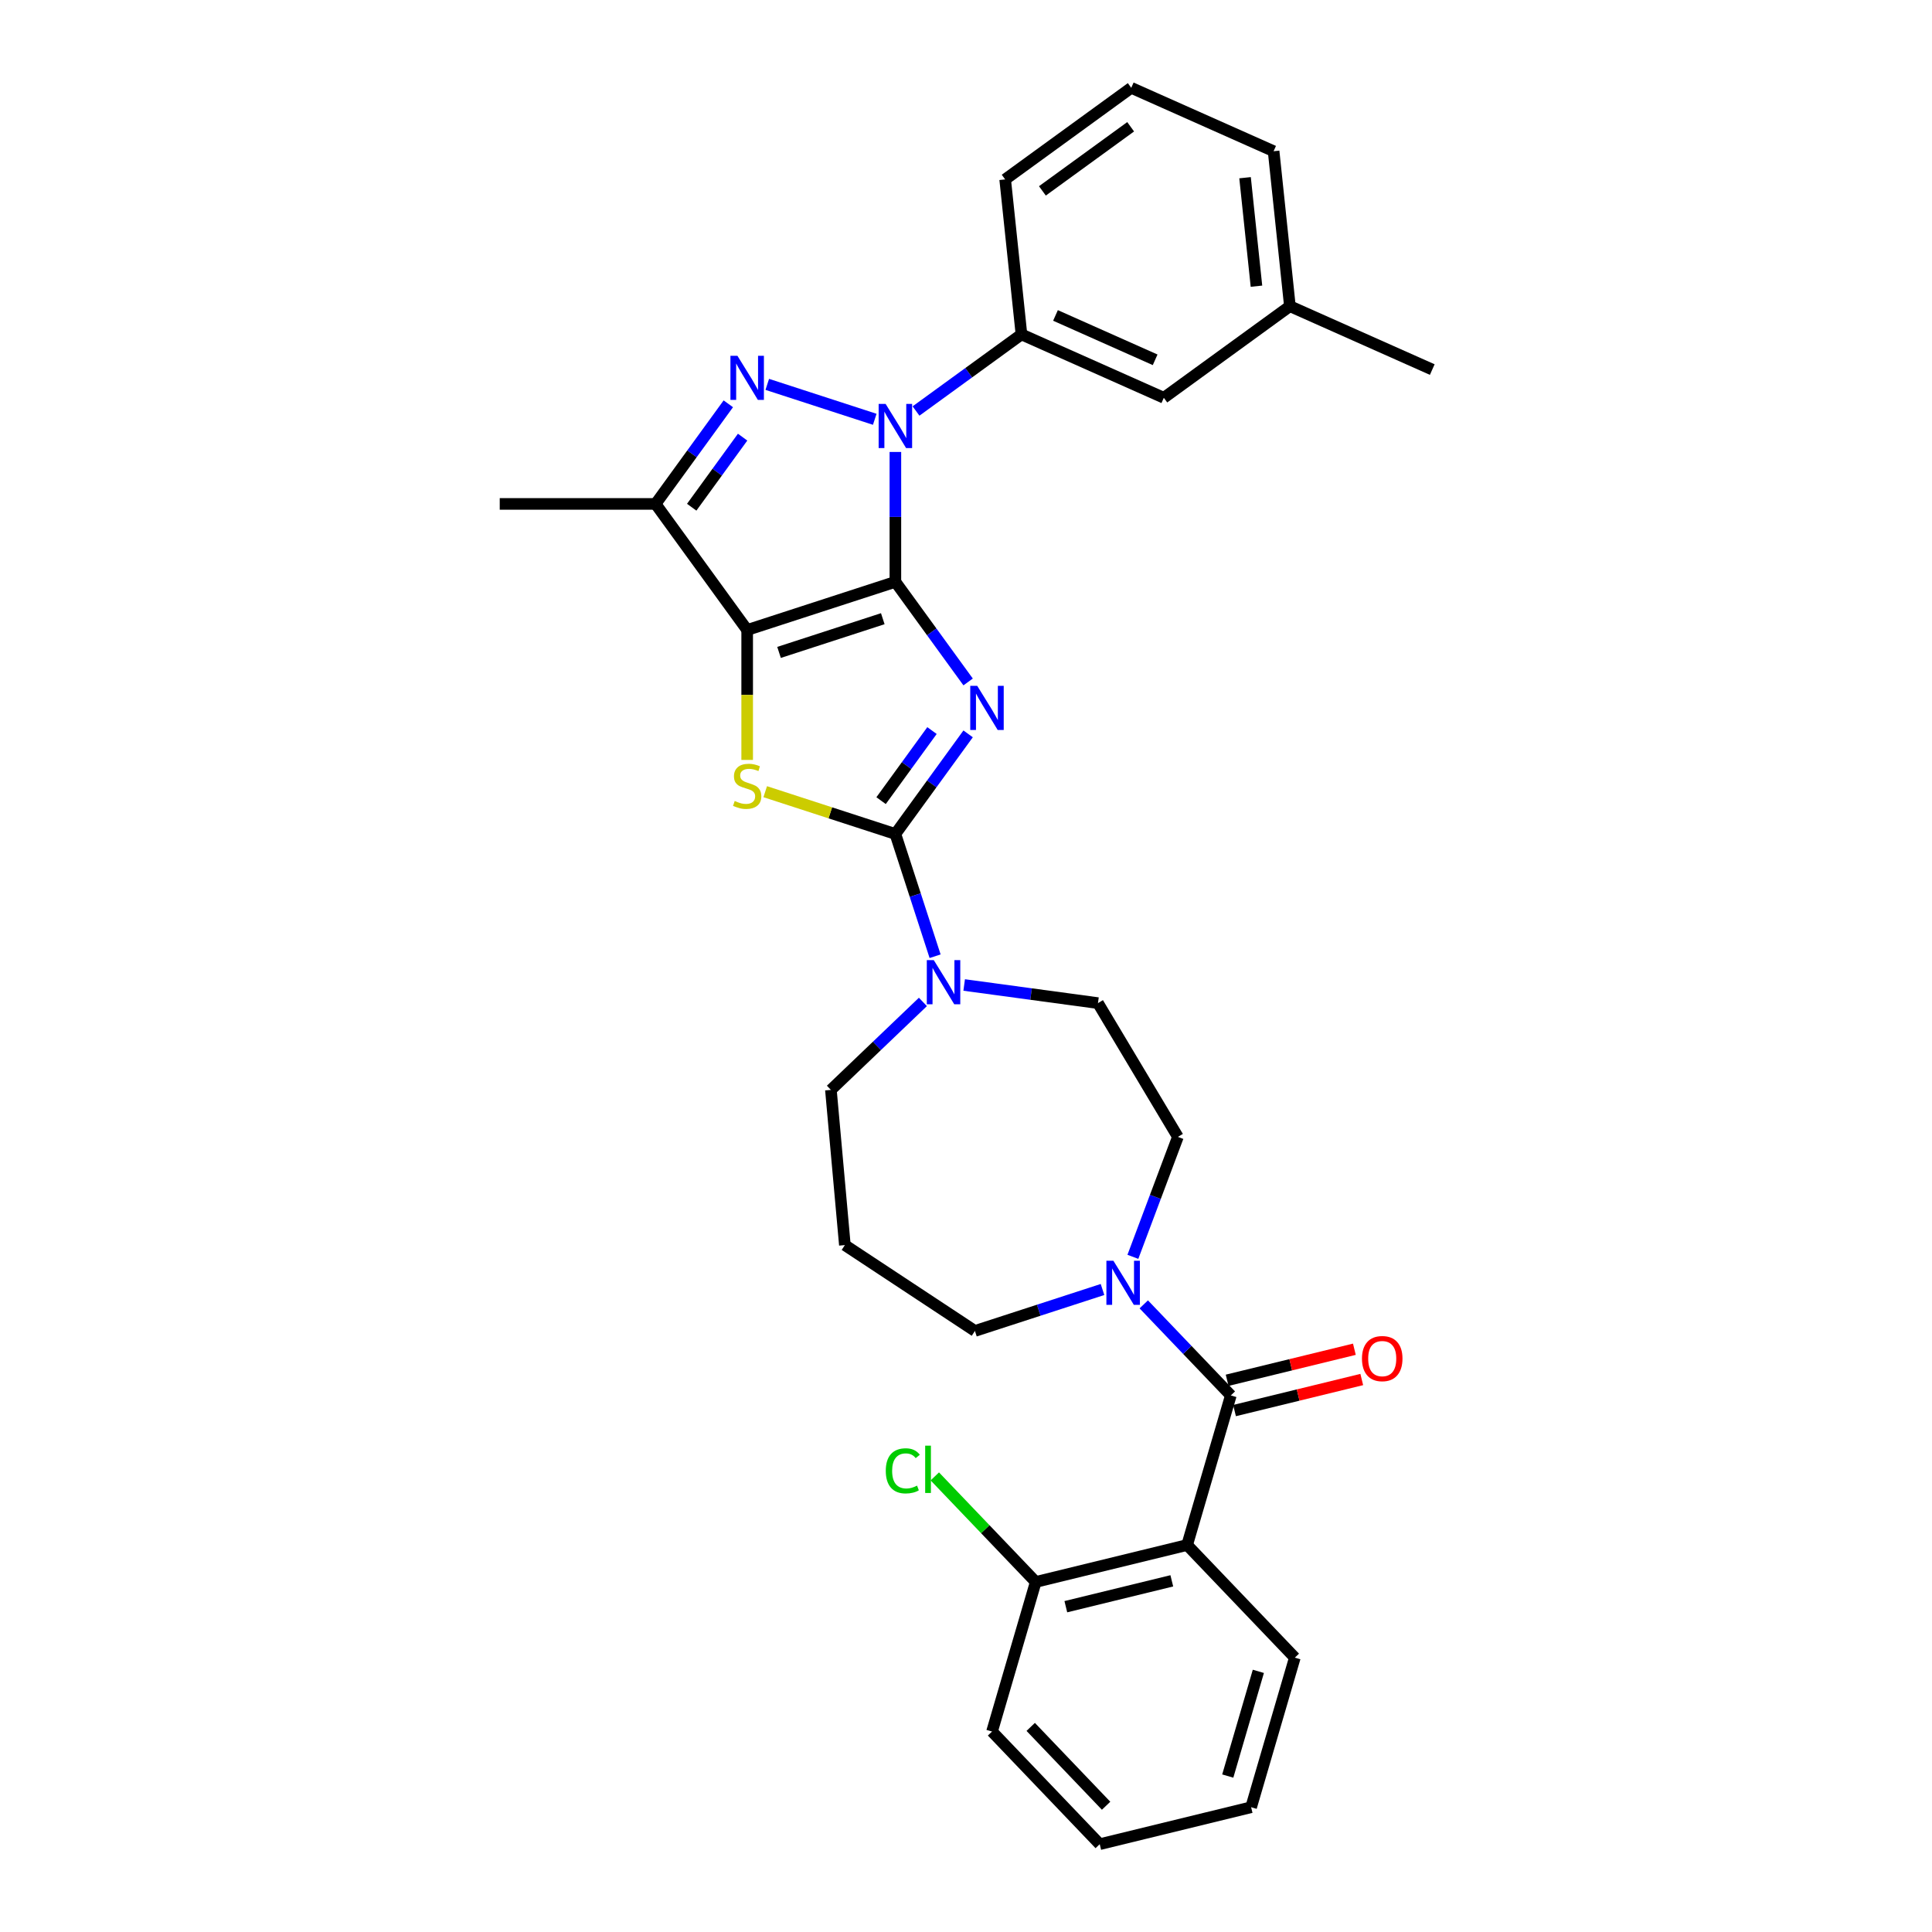 <?xml version='1.0' encoding='iso-8859-1'?>
<svg version='1.1' baseProfile='full'
              xmlns='http://www.w3.org/2000/svg'
                      xmlns:rdkit='http://www.rdkit.org/xml'
                      xmlns:xlink='http://www.w3.org/1999/xlink'
                  xml:space='preserve'
width='1000px' height='1000px' viewBox='0 0 1000 1000'>
<!-- END OF HEADER -->
<rect style='opacity:1.0;fill:#FFFFFF;stroke:none' width='1000' height='1000' x='0' y='0'> </rect>
<path class='bond-0' d='M 463.449,301.157 L 482.273,327.066' style='fill:none;fill-rule:evenodd;stroke:#000000;stroke-width:6px;stroke-linecap:butt;stroke-linejoin:miter;stroke-opacity:1' />
<path class='bond-0' d='M 482.273,327.066 L 501.097,352.975' style='fill:none;fill-rule:evenodd;stroke:#0000FF;stroke-width:6px;stroke-linecap:butt;stroke-linejoin:miter;stroke-opacity:1' />
<path class='bond-1' d='M 463.449,301.157 L 386.736,326.083' style='fill:none;fill-rule:evenodd;stroke:#000000;stroke-width:6px;stroke-linecap:butt;stroke-linejoin:miter;stroke-opacity:1' />
<path class='bond-1' d='M 456.927,320.239 L 403.228,337.687' style='fill:none;fill-rule:evenodd;stroke:#000000;stroke-width:6px;stroke-linecap:butt;stroke-linejoin:miter;stroke-opacity:1' />
<path class='bond-2' d='M 463.449,301.157 L 463.449,267.546' style='fill:none;fill-rule:evenodd;stroke:#000000;stroke-width:6px;stroke-linecap:butt;stroke-linejoin:miter;stroke-opacity:1' />
<path class='bond-2' d='M 463.449,267.546 L 463.449,233.934' style='fill:none;fill-rule:evenodd;stroke:#0000FF;stroke-width:6px;stroke-linecap:butt;stroke-linejoin:miter;stroke-opacity:1' />
<path class='bond-3' d='M 501.097,379.851 L 482.273,405.76' style='fill:none;fill-rule:evenodd;stroke:#0000FF;stroke-width:6px;stroke-linecap:butt;stroke-linejoin:miter;stroke-opacity:1' />
<path class='bond-3' d='M 482.273,405.76 L 463.449,431.669' style='fill:none;fill-rule:evenodd;stroke:#000000;stroke-width:6px;stroke-linecap:butt;stroke-linejoin:miter;stroke-opacity:1' />
<path class='bond-3' d='M 482.399,378.142 L 469.222,396.278' style='fill:none;fill-rule:evenodd;stroke:#0000FF;stroke-width:6px;stroke-linecap:butt;stroke-linejoin:miter;stroke-opacity:1' />
<path class='bond-3' d='M 469.222,396.278 L 456.045,414.414' style='fill:none;fill-rule:evenodd;stroke:#000000;stroke-width:6px;stroke-linecap:butt;stroke-linejoin:miter;stroke-opacity:1' />
<path class='bond-5' d='M 386.736,326.083 L 386.736,359.71' style='fill:none;fill-rule:evenodd;stroke:#000000;stroke-width:6px;stroke-linecap:butt;stroke-linejoin:miter;stroke-opacity:1' />
<path class='bond-5' d='M 386.736,359.71 L 386.736,393.338' style='fill:none;fill-rule:evenodd;stroke:#CCCC00;stroke-width:6px;stroke-linecap:butt;stroke-linejoin:miter;stroke-opacity:1' />
<path class='bond-6' d='M 386.736,326.083 L 339.325,260.827' style='fill:none;fill-rule:evenodd;stroke:#000000;stroke-width:6px;stroke-linecap:butt;stroke-linejoin:miter;stroke-opacity:1' />
<path class='bond-4' d='M 452.77,217.026 L 397.135,198.949' style='fill:none;fill-rule:evenodd;stroke:#0000FF;stroke-width:6px;stroke-linecap:butt;stroke-linejoin:miter;stroke-opacity:1' />
<path class='bond-11' d='M 474.129,212.737 L 501.417,192.911' style='fill:none;fill-rule:evenodd;stroke:#0000FF;stroke-width:6px;stroke-linecap:butt;stroke-linejoin:miter;stroke-opacity:1' />
<path class='bond-11' d='M 501.417,192.911 L 528.705,173.085' style='fill:none;fill-rule:evenodd;stroke:#000000;stroke-width:6px;stroke-linecap:butt;stroke-linejoin:miter;stroke-opacity:1' />
<path class='bond-9' d='M 463.449,431.669 L 473.729,463.307' style='fill:none;fill-rule:evenodd;stroke:#000000;stroke-width:6px;stroke-linecap:butt;stroke-linejoin:miter;stroke-opacity:1' />
<path class='bond-9' d='M 473.729,463.307 L 484.008,494.944' style='fill:none;fill-rule:evenodd;stroke:#0000FF;stroke-width:6px;stroke-linecap:butt;stroke-linejoin:miter;stroke-opacity:1' />
<path class='bond-32' d='M 463.449,431.669 L 429.763,420.724' style='fill:none;fill-rule:evenodd;stroke:#000000;stroke-width:6px;stroke-linecap:butt;stroke-linejoin:miter;stroke-opacity:1' />
<path class='bond-32' d='M 429.763,420.724 L 396.077,409.779' style='fill:none;fill-rule:evenodd;stroke:#CCCC00;stroke-width:6px;stroke-linecap:butt;stroke-linejoin:miter;stroke-opacity:1' />
<path class='bond-31' d='M 376.973,209.009 L 358.149,234.918' style='fill:none;fill-rule:evenodd;stroke:#0000FF;stroke-width:6px;stroke-linecap:butt;stroke-linejoin:miter;stroke-opacity:1' />
<path class='bond-31' d='M 358.149,234.918 L 339.325,260.827' style='fill:none;fill-rule:evenodd;stroke:#000000;stroke-width:6px;stroke-linecap:butt;stroke-linejoin:miter;stroke-opacity:1' />
<path class='bond-31' d='M 384.377,226.264 L 371.2,244.4' style='fill:none;fill-rule:evenodd;stroke:#0000FF;stroke-width:6px;stroke-linecap:butt;stroke-linejoin:miter;stroke-opacity:1' />
<path class='bond-31' d='M 371.2,244.4 L 358.023,262.536' style='fill:none;fill-rule:evenodd;stroke:#000000;stroke-width:6px;stroke-linecap:butt;stroke-linejoin:miter;stroke-opacity:1' />
<path class='bond-21' d='M 339.325,260.827 L 258.664,260.827' style='fill:none;fill-rule:evenodd;stroke:#000000;stroke-width:6px;stroke-linecap:butt;stroke-linejoin:miter;stroke-opacity:1' />
<path class='bond-7' d='M 637.076,722.272 L 614.545,698.706' style='fill:none;fill-rule:evenodd;stroke:#000000;stroke-width:6px;stroke-linecap:butt;stroke-linejoin:miter;stroke-opacity:1' />
<path class='bond-7' d='M 614.545,698.706 L 592.014,675.141' style='fill:none;fill-rule:evenodd;stroke:#0000FF;stroke-width:6px;stroke-linecap:butt;stroke-linejoin:miter;stroke-opacity:1' />
<path class='bond-8' d='M 637.076,722.272 L 614.457,799.697' style='fill:none;fill-rule:evenodd;stroke:#000000;stroke-width:6px;stroke-linecap:butt;stroke-linejoin:miter;stroke-opacity:1' />
<path class='bond-13' d='M 638.989,730.108 L 671.918,722.072' style='fill:none;fill-rule:evenodd;stroke:#000000;stroke-width:6px;stroke-linecap:butt;stroke-linejoin:miter;stroke-opacity:1' />
<path class='bond-13' d='M 671.918,722.072 L 704.847,714.036' style='fill:none;fill-rule:evenodd;stroke:#FF0000;stroke-width:6px;stroke-linecap:butt;stroke-linejoin:miter;stroke-opacity:1' />
<path class='bond-13' d='M 635.164,714.436 L 668.093,706.4' style='fill:none;fill-rule:evenodd;stroke:#000000;stroke-width:6px;stroke-linecap:butt;stroke-linejoin:miter;stroke-opacity:1' />
<path class='bond-13' d='M 668.093,706.4 L 701.023,698.364' style='fill:none;fill-rule:evenodd;stroke:#FF0000;stroke-width:6px;stroke-linecap:butt;stroke-linejoin:miter;stroke-opacity:1' />
<path class='bond-12' d='M 614.457,799.697 L 536.095,818.82' style='fill:none;fill-rule:evenodd;stroke:#000000;stroke-width:6px;stroke-linecap:butt;stroke-linejoin:miter;stroke-opacity:1' />
<path class='bond-12' d='M 606.527,818.237 L 551.674,831.623' style='fill:none;fill-rule:evenodd;stroke:#000000;stroke-width:6px;stroke-linecap:butt;stroke-linejoin:miter;stroke-opacity:1' />
<path class='bond-22' d='M 614.457,799.697 L 670.198,857.998' style='fill:none;fill-rule:evenodd;stroke:#000000;stroke-width:6px;stroke-linecap:butt;stroke-linejoin:miter;stroke-opacity:1' />
<path class='bond-14' d='M 499.054,509.829 L 533.68,514.52' style='fill:none;fill-rule:evenodd;stroke:#0000FF;stroke-width:6px;stroke-linecap:butt;stroke-linejoin:miter;stroke-opacity:1' />
<path class='bond-14' d='M 533.68,514.52 L 568.306,519.21' style='fill:none;fill-rule:evenodd;stroke:#000000;stroke-width:6px;stroke-linecap:butt;stroke-linejoin:miter;stroke-opacity:1' />
<path class='bond-18' d='M 477.695,518.593 L 453.884,541.359' style='fill:none;fill-rule:evenodd;stroke:#0000FF;stroke-width:6px;stroke-linecap:butt;stroke-linejoin:miter;stroke-opacity:1' />
<path class='bond-18' d='M 453.884,541.359 L 430.073,564.124' style='fill:none;fill-rule:evenodd;stroke:#000000;stroke-width:6px;stroke-linecap:butt;stroke-linejoin:miter;stroke-opacity:1' />
<path class='bond-10' d='M 586.378,650.533 L 598.027,619.493' style='fill:none;fill-rule:evenodd;stroke:#0000FF;stroke-width:6px;stroke-linecap:butt;stroke-linejoin:miter;stroke-opacity:1' />
<path class='bond-10' d='M 598.027,619.493 L 609.677,588.453' style='fill:none;fill-rule:evenodd;stroke:#000000;stroke-width:6px;stroke-linecap:butt;stroke-linejoin:miter;stroke-opacity:1' />
<path class='bond-34' d='M 570.655,667.441 L 537.638,678.169' style='fill:none;fill-rule:evenodd;stroke:#0000FF;stroke-width:6px;stroke-linecap:butt;stroke-linejoin:miter;stroke-opacity:1' />
<path class='bond-34' d='M 537.638,678.169 L 504.621,688.896' style='fill:none;fill-rule:evenodd;stroke:#000000;stroke-width:6px;stroke-linecap:butt;stroke-linejoin:miter;stroke-opacity:1' />
<path class='bond-16' d='M 528.705,173.085 L 602.393,205.893' style='fill:none;fill-rule:evenodd;stroke:#000000;stroke-width:6px;stroke-linecap:butt;stroke-linejoin:miter;stroke-opacity:1' />
<path class='bond-16' d='M 546.32,163.269 L 597.901,186.234' style='fill:none;fill-rule:evenodd;stroke:#000000;stroke-width:6px;stroke-linecap:butt;stroke-linejoin:miter;stroke-opacity:1' />
<path class='bond-24' d='M 528.705,173.085 L 520.274,92.866' style='fill:none;fill-rule:evenodd;stroke:#000000;stroke-width:6px;stroke-linecap:butt;stroke-linejoin:miter;stroke-opacity:1' />
<path class='bond-19' d='M 536.095,818.82 L 509.975,791.5' style='fill:none;fill-rule:evenodd;stroke:#000000;stroke-width:6px;stroke-linecap:butt;stroke-linejoin:miter;stroke-opacity:1' />
<path class='bond-19' d='M 509.975,791.5 L 483.854,764.18' style='fill:none;fill-rule:evenodd;stroke:#00CC00;stroke-width:6px;stroke-linecap:butt;stroke-linejoin:miter;stroke-opacity:1' />
<path class='bond-26' d='M 536.095,818.82 L 513.476,896.244' style='fill:none;fill-rule:evenodd;stroke:#000000;stroke-width:6px;stroke-linecap:butt;stroke-linejoin:miter;stroke-opacity:1' />
<path class='bond-15' d='M 568.306,519.21 L 609.677,588.453' style='fill:none;fill-rule:evenodd;stroke:#000000;stroke-width:6px;stroke-linecap:butt;stroke-linejoin:miter;stroke-opacity:1' />
<path class='bond-23' d='M 602.393,205.893 L 667.649,158.481' style='fill:none;fill-rule:evenodd;stroke:#000000;stroke-width:6px;stroke-linecap:butt;stroke-linejoin:miter;stroke-opacity:1' />
<path class='bond-17' d='M 437.304,644.461 L 430.073,564.124' style='fill:none;fill-rule:evenodd;stroke:#000000;stroke-width:6px;stroke-linecap:butt;stroke-linejoin:miter;stroke-opacity:1' />
<path class='bond-20' d='M 437.304,644.461 L 504.621,688.896' style='fill:none;fill-rule:evenodd;stroke:#000000;stroke-width:6px;stroke-linecap:butt;stroke-linejoin:miter;stroke-opacity:1' />
<path class='bond-29' d='M 670.198,857.998 L 647.579,935.422' style='fill:none;fill-rule:evenodd;stroke:#000000;stroke-width:6px;stroke-linecap:butt;stroke-linejoin:miter;stroke-opacity:1' />
<path class='bond-29' d='M 651.321,865.088 L 635.487,919.285' style='fill:none;fill-rule:evenodd;stroke:#000000;stroke-width:6px;stroke-linecap:butt;stroke-linejoin:miter;stroke-opacity:1' />
<path class='bond-28' d='M 667.649,158.481 L 741.336,191.289' style='fill:none;fill-rule:evenodd;stroke:#000000;stroke-width:6px;stroke-linecap:butt;stroke-linejoin:miter;stroke-opacity:1' />
<path class='bond-33' d='M 667.649,158.481 L 659.217,78.262' style='fill:none;fill-rule:evenodd;stroke:#000000;stroke-width:6px;stroke-linecap:butt;stroke-linejoin:miter;stroke-opacity:1' />
<path class='bond-33' d='M 650.34,148.135 L 644.438,91.981' style='fill:none;fill-rule:evenodd;stroke:#000000;stroke-width:6px;stroke-linecap:butt;stroke-linejoin:miter;stroke-opacity:1' />
<path class='bond-25' d='M 520.274,92.866 L 585.53,45.455' style='fill:none;fill-rule:evenodd;stroke:#000000;stroke-width:6px;stroke-linecap:butt;stroke-linejoin:miter;stroke-opacity:1' />
<path class='bond-25' d='M 539.545,98.805 L 585.224,65.618' style='fill:none;fill-rule:evenodd;stroke:#000000;stroke-width:6px;stroke-linecap:butt;stroke-linejoin:miter;stroke-opacity:1' />
<path class='bond-27' d='M 585.53,45.455 L 659.217,78.262' style='fill:none;fill-rule:evenodd;stroke:#000000;stroke-width:6px;stroke-linecap:butt;stroke-linejoin:miter;stroke-opacity:1' />
<path class='bond-35' d='M 513.476,896.244 L 569.218,954.545' style='fill:none;fill-rule:evenodd;stroke:#000000;stroke-width:6px;stroke-linecap:butt;stroke-linejoin:miter;stroke-opacity:1' />
<path class='bond-35' d='M 533.497,893.841 L 572.517,934.652' style='fill:none;fill-rule:evenodd;stroke:#000000;stroke-width:6px;stroke-linecap:butt;stroke-linejoin:miter;stroke-opacity:1' />
<path class='bond-30' d='M 647.579,935.422 L 569.218,954.545' style='fill:none;fill-rule:evenodd;stroke:#000000;stroke-width:6px;stroke-linecap:butt;stroke-linejoin:miter;stroke-opacity:1' />
<path  class='atom-1' d='M 505.811 354.992
L 513.296 367.091
Q 514.039 368.285, 515.232 370.446
Q 516.426 372.608, 516.491 372.737
L 516.491 354.992
L 519.523 354.992
L 519.523 377.835
L 516.394 377.835
L 508.36 364.606
Q 507.424 363.058, 506.424 361.283
Q 505.456 359.509, 505.166 358.96
L 505.166 377.835
L 502.198 377.835
L 502.198 354.992
L 505.811 354.992
' fill='#0000FF'/>
<path  class='atom-3' d='M 458.4 209.075
L 465.885 221.174
Q 466.627 222.368, 467.821 224.529
Q 469.015 226.691, 469.079 226.82
L 469.079 209.075
L 472.112 209.075
L 472.112 231.918
L 468.983 231.918
L 460.949 218.689
Q 460.013 217.141, 459.013 215.366
Q 458.045 213.592, 457.755 213.043
L 457.755 231.918
L 454.786 231.918
L 454.786 209.075
L 458.4 209.075
' fill='#0000FF'/>
<path  class='atom-5' d='M 381.687 184.149
L 389.172 196.248
Q 389.914 197.442, 391.108 199.604
Q 392.302 201.765, 392.366 201.894
L 392.366 184.149
L 395.399 184.149
L 395.399 206.992
L 392.269 206.992
L 384.236 193.764
Q 383.3 192.215, 382.3 190.441
Q 381.332 188.666, 381.041 188.118
L 381.041 206.992
L 378.073 206.992
L 378.073 184.149
L 381.687 184.149
' fill='#0000FF'/>
<path  class='atom-6' d='M 380.283 414.584
Q 380.541 414.681, 381.606 415.133
Q 382.671 415.584, 383.832 415.875
Q 385.026 416.133, 386.188 416.133
Q 388.349 416.133, 389.608 415.1
Q 390.866 414.036, 390.866 412.196
Q 390.866 410.938, 390.221 410.164
Q 389.608 409.389, 388.64 408.97
Q 387.672 408.551, 386.058 408.067
Q 384.026 407.454, 382.8 406.873
Q 381.606 406.292, 380.735 405.066
Q 379.896 403.84, 379.896 401.775
Q 379.896 398.904, 381.832 397.129
Q 383.8 395.354, 387.672 395.354
Q 390.317 395.354, 393.318 396.613
L 392.576 399.097
Q 389.833 397.968, 387.769 397.968
Q 385.542 397.968, 384.316 398.904
Q 383.09 399.807, 383.122 401.388
Q 383.122 402.614, 383.735 403.356
Q 384.381 404.098, 385.284 404.518
Q 386.22 404.937, 387.769 405.421
Q 389.833 406.066, 391.059 406.712
Q 392.286 407.357, 393.157 408.68
Q 394.06 409.97, 394.06 412.196
Q 394.06 415.358, 391.931 417.068
Q 389.833 418.746, 386.317 418.746
Q 384.284 418.746, 382.735 418.294
Q 381.219 417.875, 379.412 417.133
L 380.283 414.584
' fill='#CCCC00'/>
<path  class='atom-10' d='M 483.325 496.961
L 490.811 509.06
Q 491.553 510.254, 492.747 512.416
Q 493.94 514.577, 494.005 514.706
L 494.005 496.961
L 497.038 496.961
L 497.038 519.804
L 493.908 519.804
L 485.874 506.576
Q 484.939 505.027, 483.938 503.252
Q 482.97 501.478, 482.68 500.929
L 482.68 519.804
L 479.712 519.804
L 479.712 496.961
L 483.325 496.961
' fill='#0000FF'/>
<path  class='atom-11' d='M 576.285 652.549
L 583.77 664.648
Q 584.512 665.842, 585.706 668.004
Q 586.9 670.166, 586.965 670.295
L 586.965 652.549
L 589.997 652.549
L 589.997 675.392
L 586.868 675.392
L 578.834 662.164
Q 577.898 660.615, 576.898 658.841
Q 575.93 657.066, 575.64 656.518
L 575.64 675.392
L 572.671 675.392
L 572.671 652.549
L 576.285 652.549
' fill='#0000FF'/>
<path  class='atom-14' d='M 704.952 703.214
Q 704.952 697.729, 707.662 694.663
Q 710.372 691.598, 715.438 691.598
Q 720.503 691.598, 723.213 694.663
Q 725.923 697.729, 725.923 703.214
Q 725.923 708.763, 723.181 711.925
Q 720.439 715.055, 715.438 715.055
Q 710.404 715.055, 707.662 711.925
Q 704.952 708.795, 704.952 703.214
M 715.438 712.473
Q 718.922 712.473, 720.793 710.15
Q 722.697 707.795, 722.697 703.214
Q 722.697 698.729, 720.793 696.47
Q 718.922 694.179, 715.438 694.179
Q 711.953 694.179, 710.049 696.438
Q 708.178 698.696, 708.178 703.214
Q 708.178 707.827, 710.049 710.15
Q 711.953 712.473, 715.438 712.473
' fill='#FF0000'/>
<path  class='atom-20' d='M 458.478 761.309
Q 458.478 755.63, 461.124 752.662
Q 463.802 749.661, 468.867 749.661
Q 473.578 749.661, 476.095 752.985
L 473.965 754.727
Q 472.126 752.307, 468.867 752.307
Q 465.415 752.307, 463.576 754.63
Q 461.769 756.921, 461.769 761.309
Q 461.769 765.826, 463.641 768.149
Q 465.544 770.472, 469.222 770.472
Q 471.739 770.472, 474.675 768.955
L 475.578 771.375
Q 474.385 772.15, 472.578 772.601
Q 470.771 773.053, 468.771 773.053
Q 463.802 773.053, 461.124 770.02
Q 458.478 766.987, 458.478 761.309
' fill='#00CC00'/>
<path  class='atom-20' d='M 478.869 748.274
L 481.838 748.274
L 481.838 772.763
L 478.869 772.763
L 478.869 748.274
' fill='#00CC00'/>
</svg>
